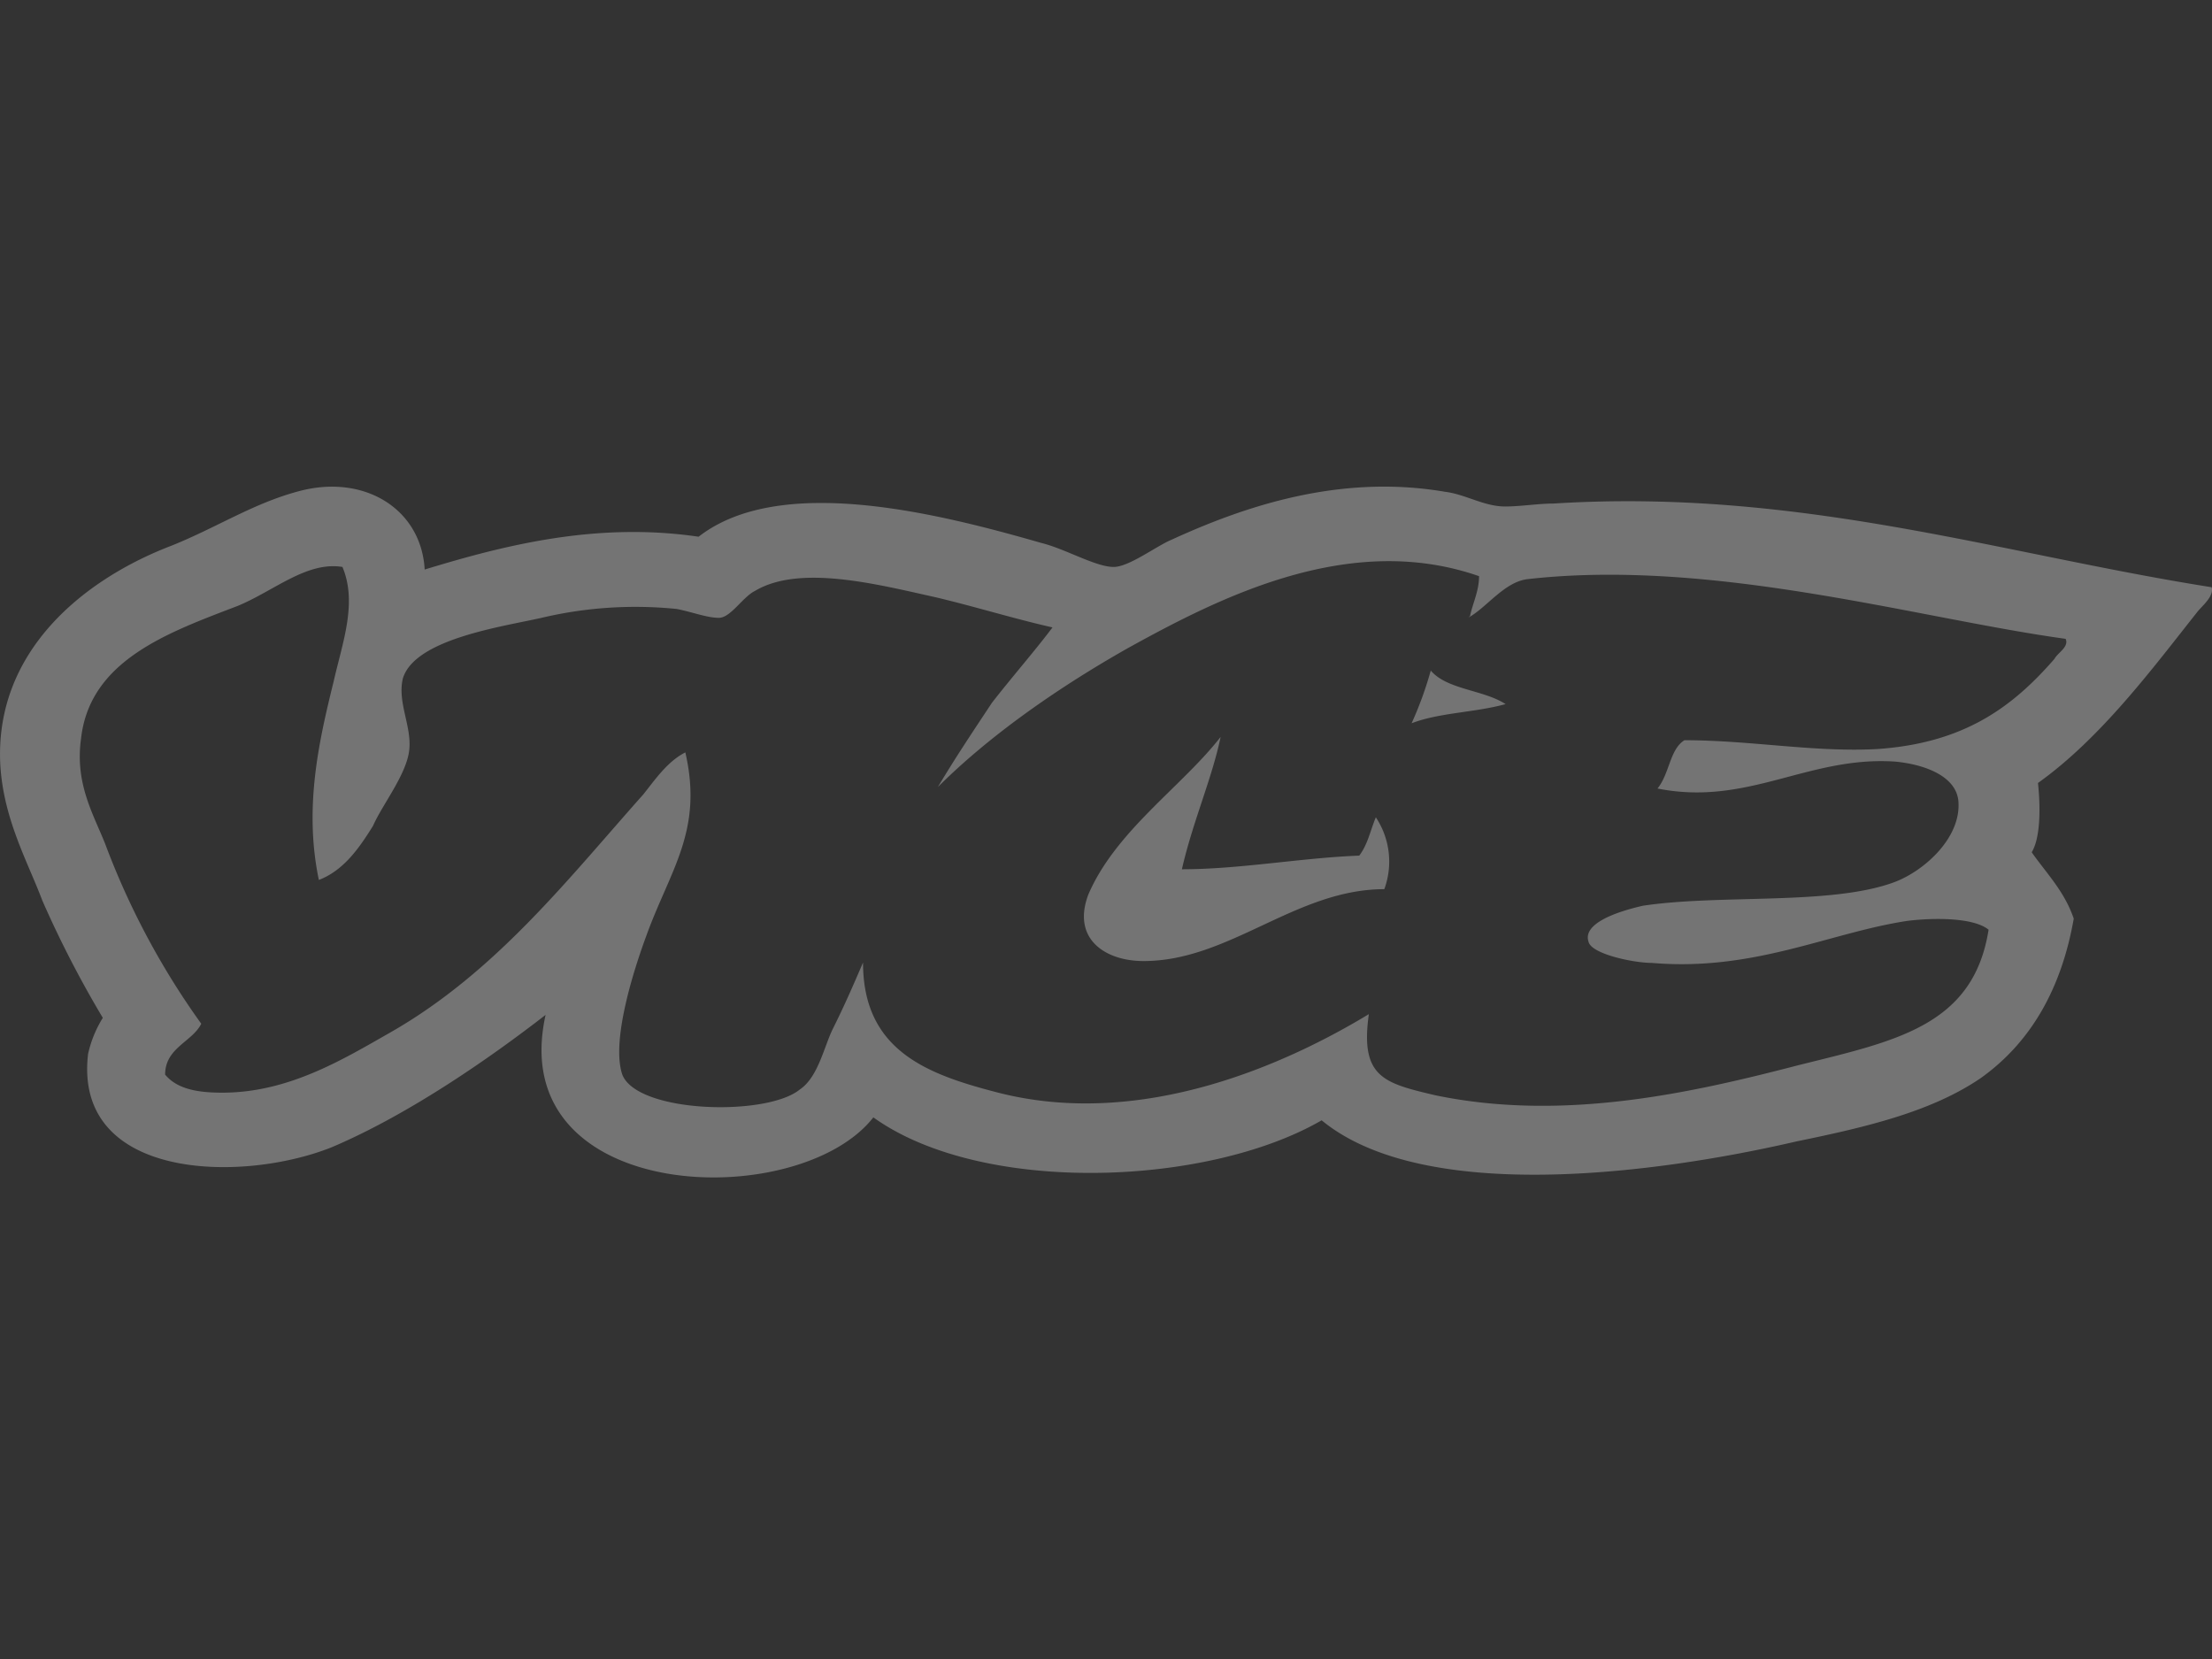<svg xmlns="http://www.w3.org/2000/svg" width="300" height="225" viewBox="0 0 300 225">
  <rect x="0" y="0" width="300" height="225" fill="#333333" stroke="none"/>
  <g id="vice" transform="translate(-12025 -5448)">
    <rect id="長方形_2939" data-name="長方形 2939" width="300" height="225" transform="translate(12025 5448)" fill="none"/>
    <g id="Ebene_1" transform="translate(12025 5514)" opacity="0.32">
      <g id="グループ_328" data-name="グループ 328" transform="translate(0 0)">
        <path id="パス_2769" data-name="パス 2769" d="M407.5,276.2a49.178,49.178,0,0,1-2.6,7.15c3.75-1.45,8.6-1.45,12.75-2.6C414.65,278.8,409.7,278.8,407.5,276.2Z" transform="translate(-213.454 -251.257)" fill="#fff"/>
        <path id="パス_2770" data-name="パス 2770" d="M353.361,310.3c-7.9.3-16.15,1.85-24.051,1.85,1.45-6.4,4.1-12.35,5.25-17.95-5.25,6.75-14.25,12.75-17.95,21.4-2.25,6,2.3,9,7.5,9,11.65,0,20.651-9.75,32.651-9.75a10.868,10.868,0,0,0-1.15-9.75C354.861,306.9,354.511,308.8,353.361,310.3Z" transform="translate(-169.015 -260.257)" fill="#fff"/>
        <path id="パス_2771" data-name="パス 2771" d="M420.65,261.3c-.1.05-.25.15-.35.2A.413.413,0,0,0,420.65,261.3Z" transform="translate(-221.153 -243.808)" fill="#fff"/>
        <path id="パス_2772" data-name="パス 2772" d="M321.966,239.958c-28.551-4.5-55.9-13.45-89.252-11.35-2.05,0-4.5.4-6.55.4-2.9,0-5.35-1.65-8.2-2-14.35-2.45-27.351,2.05-37.151,6.55-2,.85-5.7,3.65-7.75,3.65-2.45,0-6.55-2.45-9.8-3.25-14.25-4.1-35.5-9.4-46.5-.85-13.9-2.05-26.5,1.2-37.151,4.45-.45-8.2-8.2-13.05-17.15-10.6-6.15,1.65-11.05,4.9-17.15,7.35-11.8,4.5-24.1,14.25-23.251,29.8.45,7.35,3.7,13.05,5.7,18.35a143.069,143.069,0,0,0,8.2,15.9,15.792,15.792,0,0,0-2,4.9c-2,17.1,20.8,17.55,33.051,12.65,10.6-4.5,21.651-12.25,29-17.95-5.7,25.7,34.251,26.951,44.451,13.9,14.7,10.55,45.251,9.4,60.8.4,13.85,11.4,45.251,7.3,64.452,2.85,9.8-2,18.35-4.1,24.9-8.55,6.9-4.9,11-12.25,12.65-21.651-1.25-3.7-3.7-6.15-5.7-9,1.2-2,1.2-6.1.85-9.4,8.55-6.1,15.55-15.55,21.651-23.251C320.766,242.408,322.316,241.158,321.966,239.958Zm-21.3,9.7c-5.7,6.55-12.25,11.45-24.1,12.25-8.55.45-17.1-1.2-26.1-1.2-2,1.25-2,4.5-3.65,6.55,12.25,2.45,20.451-4.45,32.251-3.65,4.1.4,8.2,2,8.55,5.3.45,4.9-4.45,9.4-8.55,11-8.55,3.25-23.651,1.65-34.251,3.25-3.7.85-8.2,2.45-7.35,4.9.4,1.65,6.1,2.85,8.55,2.85,13.9,1.2,24.1-4.1,34.7-5.7,3.65-.45,9-.45,11,1.2-2.05,13.05-12.65,15.1-25.7,18.35-14.25,3.7-31.8,7.75-49.351,4.1-7-1.65-10.2-2.45-9-11-10.65,6.45-30.651,15.85-50.651,10.55-9.4-2.45-17.95-5.7-17.95-17.55-1.25,2.9-2.45,5.7-4.1,9-1.2,2.45-2,6.55-4.45,8.2-4.45,3.7-22.051,3.25-24.1-2-1.65-4.9,2.05-15.55,3.25-18.8,3.25-9,7.75-14.25,5.3-24.9-2.45,1.25-4.1,3.7-5.7,5.7-10.2,11.45-20,24.1-34.251,32.251-6.5,3.7-13.85,8.2-22.851,8.2-3.25,0-6.1-.45-7.75-2.45,0-3.65,3.7-4.45,4.9-6.9a104.253,104.253,0,0,1-13.05-24.45c-1.65-4.1-4.1-8.2-3.25-14.25,1.2-10.6,11.8-14.35,21.2-17.95,4.9-2,9.4-6.1,14.25-5.3,2.05,4.9,0,10.25-1.2,15.55-2,8.1-4.05,17.1-2,26.9,3.25-1.25,5.35-4.1,7.35-7.35,1.25-2.85,4.5-6.9,4.9-10.2.4-3.25-1.65-6.55-.85-9.8,1.65-5.35,13.5-7,18.8-8.2a55.294,55.294,0,0,1,18.35-1.2c2.05.4,4.1,1.2,5.7,1.2s3.25-2.85,4.9-3.65c6.1-3.65,16.75-.85,24.451.85,5.3,1.25,10.6,2.9,15.9,4.1-2.45,3.25-5.35,6.55-8.2,10.2-2.45,3.7-4.9,7.35-7.35,11.45,6.55-6.55,15.55-13.05,25.7-18.8,12.65-7,30.2-15.9,47.7-9.8,0,2-.85,3.65-1.2,5.3,0,.1,0,.15-.05.2,2.35-1.35,4.75-4.75,7.85-5.1,25.251-2.85,53,5.35,72.952,8.1C302.665,248.059,301.065,248.859,300.665,249.659Z" transform="translate(-22.017 -226.316)" fill="#fff"/>
      </g>
    </g>
  </g>
</svg>
